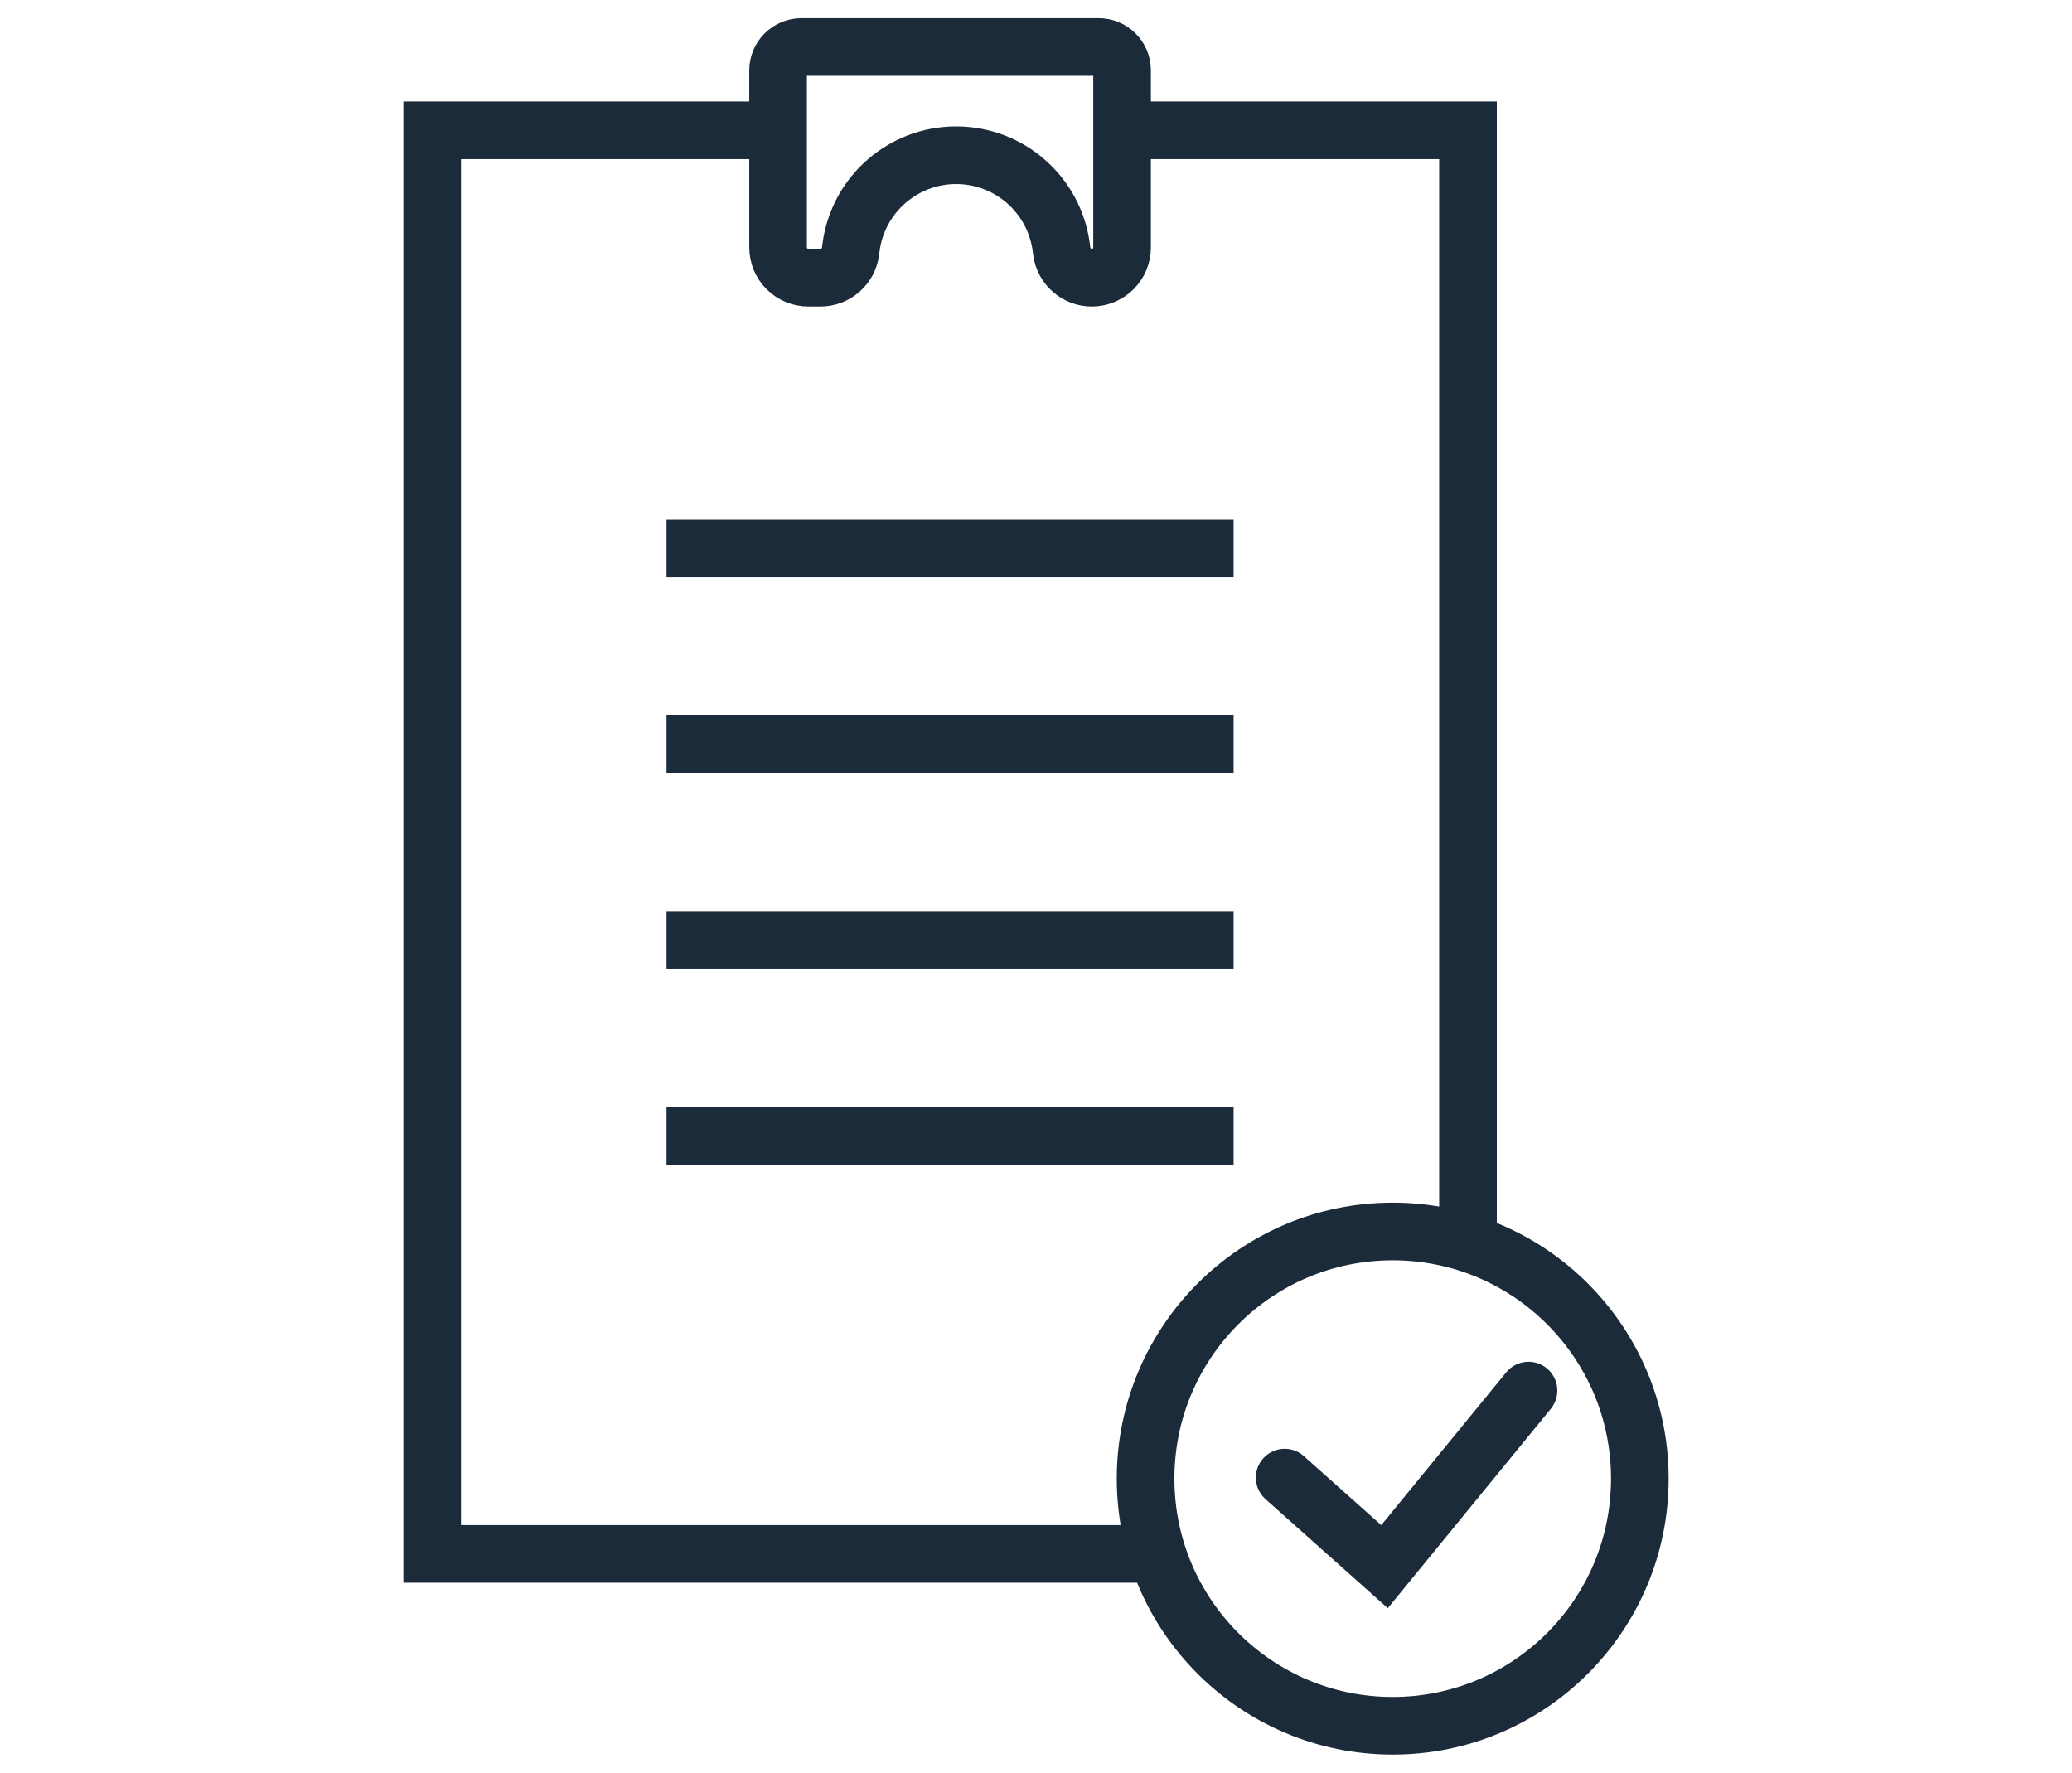 <?xml version="1.0" encoding="utf-8"?>
<!-- Generator: Adobe Illustrator 15.0.0, SVG Export Plug-In . SVG Version: 6.00 Build 0)  -->
<!DOCTYPE svg PUBLIC "-//W3C//DTD SVG 1.1//EN" "http://www.w3.org/Graphics/SVG/1.1/DTD/svg11.dtd">
<svg version="1.1" id="Layer_1" xmlns="http://www.w3.org/2000/svg" xmlns:xlink="http://www.w3.org/1999/xlink" x="0px" y="0px"
	 width="89.891px" height="76.9px" viewBox="0 0 89.891 76.9" enable-background="new 0 0 89.891 76.9" xml:space="preserve">
<g>
	<g>
		<polyline fill="none" stroke="#1B2B3A" stroke-width="2.5" stroke-miterlimit="10" points="50.209,67.406 18.749,67.406 
			18.749,5.652 33.757,5.652 		"/>
		<polyline fill="none" stroke="#1B2B3A" stroke-width="2.5" stroke-miterlimit="10" points="48.678,5.652 63.687,5.652 
			63.687,53.929 		"/>
		<g>
			
				<line fill="none" stroke="#1B2B3A" stroke-width="2.5" stroke-miterlimit="10" x1="28.917" y1="23.778" x2="53.519" y2="23.778"/>
			
				<line fill="none" stroke="#1B2B3A" stroke-width="2.5" stroke-miterlimit="10" x1="28.917" y1="32.279" x2="53.519" y2="32.279"/>
			
				<line fill="none" stroke="#1B2B3A" stroke-width="2.5" stroke-miterlimit="10" x1="28.917" y1="40.781" x2="53.519" y2="40.781"/>
			
				<line fill="none" stroke="#1B2B3A" stroke-width="2.5" stroke-miterlimit="10" x1="28.917" y1="49.281" x2="53.519" y2="49.281"/>
		</g>
		<path fill="none" stroke="#1B2B3A" stroke-width="2.5" stroke-miterlimit="10" d="M33.756,3.054v7.678
			c0,0.726,0.589,1.313,1.313,1.313h0.527c0.659,0,1.217-0.489,1.303-1.145l0.021-0.163c0.299-2.29,2.251-4.004,4.56-4.004l0,0
			c2.312,0,4.264,1.714,4.562,4.004l0.021,0.163c0.086,0.654,0.644,1.145,1.304,1.145l0,0c0.727,0,1.313-0.589,1.313-1.313V3.054
			c0-0.562-0.455-1.016-1.016-1.016H34.771C34.211,2.039,33.756,2.493,33.756,3.054z"/>
		<circle fill="none" stroke="#1B2B3A" stroke-width="2.5" stroke-miterlimit="10" cx="60.421" cy="64.141" r="10.721"/>
		<g>
			<polyline fill="none" stroke="#1B2B3A" stroke-width="2.5" stroke-linecap="round" stroke-miterlimit="10" points="
				55.734,64.097 60.066,67.96 66.312,60.322 			"/>
		</g>
	</g>
</g>
</svg>
